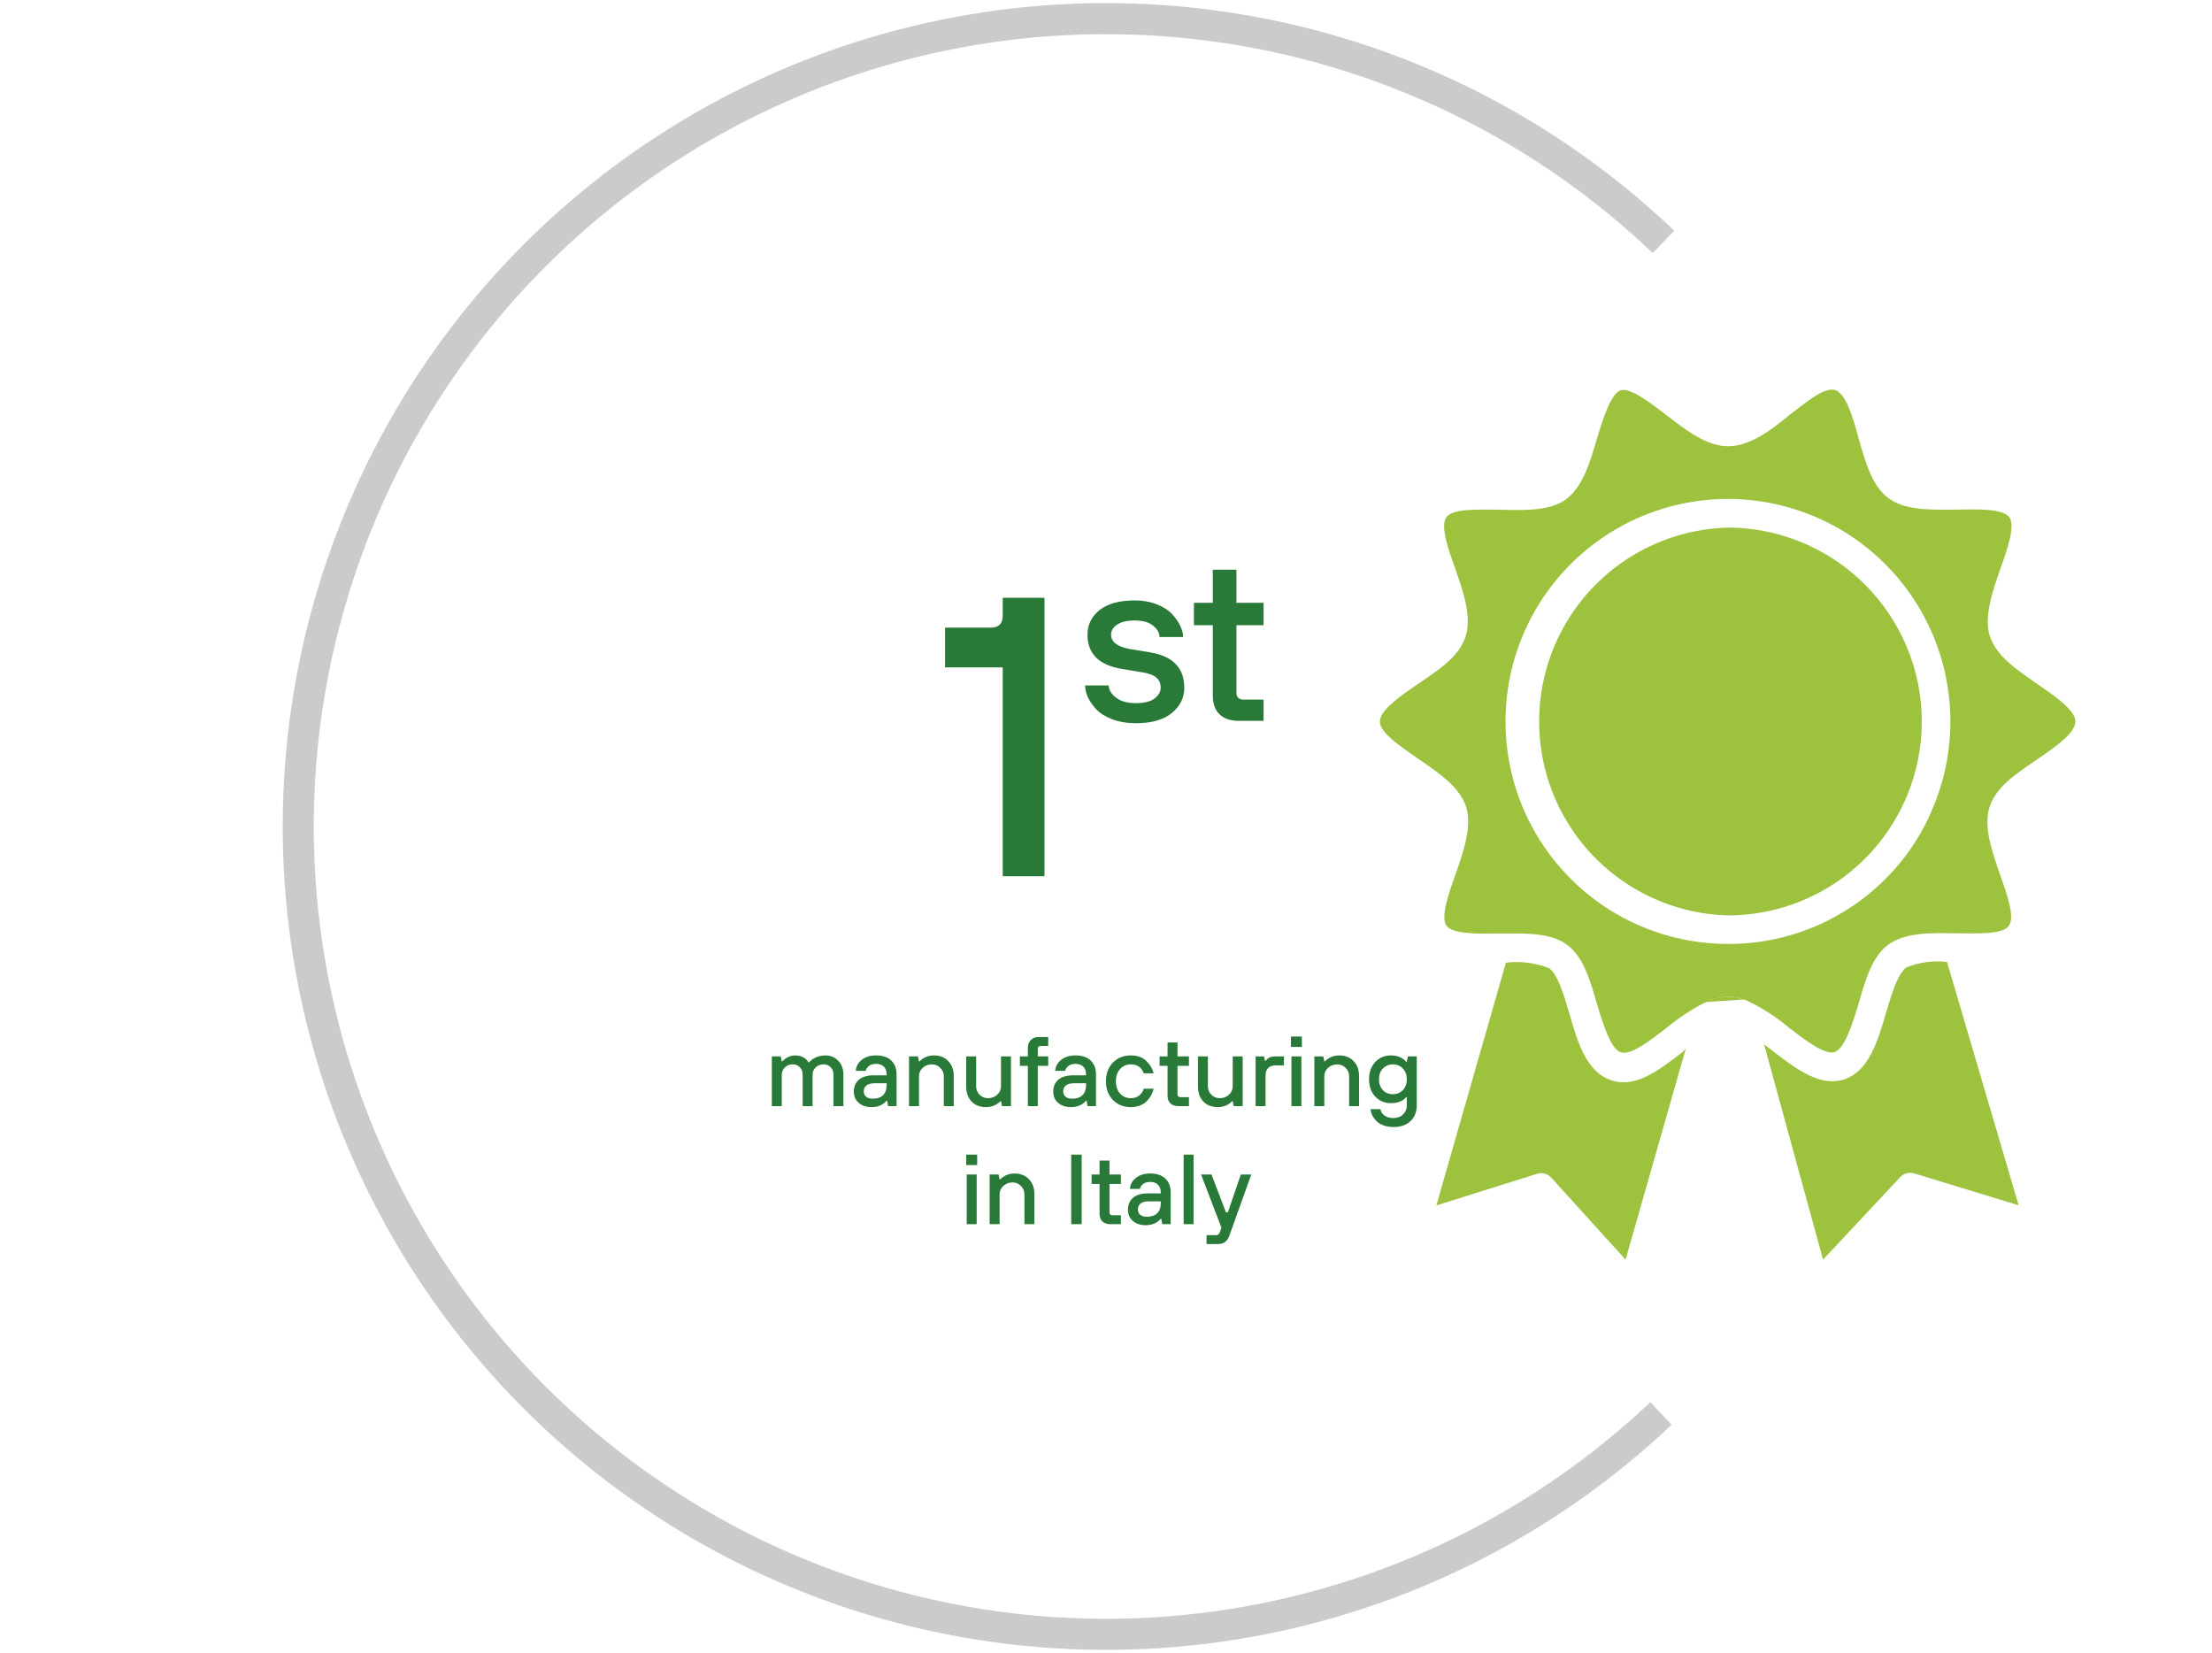 <svg width="356" height="266" viewBox="0 0 356 266" fill="none" xmlns="http://www.w3.org/2000/svg">
<g clip-path="url(#clip0_3106_179)">
<path d="M278.1 160.403C276.858 160.429 275.636 160.72 274.515 161.256L280.591 160.84H280.592C279.791 160.557 278.949 160.41 278.1 160.403H278.1Z" fill="#9DC23E"/>
<path d="M327.851 110.04C324.463 107.723 321.293 105.515 320.266 102.433C319.238 99.351 320.615 95.308 321.949 91.504C323.042 88.444 324.398 84.597 323.37 83.219C322.343 81.842 318.277 81.929 314.998 82.017C310.998 82.017 306.845 82.214 304.069 80.268C301.293 78.322 300.244 74.388 299.129 70.585C298.299 67.415 297.162 63.459 295.435 62.803C293.707 62.148 290.691 64.727 288.133 66.672C284.921 69.361 281.554 71.809 278.101 71.809C274.691 71.809 271.346 69.251 268.111 66.738C265.576 64.792 262.406 62.366 260.854 62.803C259.302 63.24 257.969 67.393 257.028 70.541C255.914 74.388 254.733 78.301 252.11 80.29C249.487 82.279 245.246 82.127 241.181 82.017C237.902 82.017 233.814 81.799 232.786 83.22C231.759 84.64 233.093 88.422 234.207 91.504C235.519 95.286 236.896 99.221 235.868 102.434C234.84 105.647 231.671 107.702 228.283 110.019C225.507 111.899 222.074 114.26 222.074 116.118C222.076 117.975 225.639 120.27 228.35 122.171C231.738 124.488 234.908 126.696 235.935 129.778C236.963 132.86 235.586 136.903 234.252 140.707C233.159 143.768 231.804 147.614 232.787 148.97C233.771 150.325 237.903 150.281 241.181 150.216C245.204 150.216 249.357 149.997 252.111 151.965C254.865 153.932 255.936 157.822 257.051 161.67C257.99 164.819 259.236 168.796 260.854 169.342C262.472 169.889 265.576 167.419 268.133 165.473V165.474C269.989 163.926 272.005 162.577 274.144 161.452L274.56 161.277H274.559C275.665 160.74 276.872 160.442 278.101 160.403C278.95 160.41 279.792 160.557 280.593 160.84C280.812 160.883 281.026 160.957 281.226 161.059C283.662 162.209 285.934 163.68 287.981 165.43C290.539 167.376 293.686 169.802 295.26 169.299C296.834 168.797 298.146 164.797 299.085 161.627C300.199 157.802 301.271 153.868 304.003 151.944C306.736 150.02 310.845 150.107 314.933 150.195C318.19 150.195 322.277 150.414 323.305 148.993C324.332 147.572 322.977 143.812 321.884 140.731C320.572 136.927 319.173 132.992 320.223 129.801C321.272 126.61 324.42 124.555 327.808 122.238C330.584 120.337 334.017 117.997 334.017 116.118C334.017 114.237 330.562 111.941 327.851 110.039L327.851 110.04ZM311.15 129.843L311.151 129.844C309.376 134.211 306.737 138.174 303.392 141.495C296.682 148.191 287.58 151.937 278.1 151.9C265.308 151.9 253.488 145.075 247.093 133.998C240.697 122.92 240.697 109.271 247.093 98.194C253.49 87.115 265.309 80.291 278.1 80.291C290.066 80.294 301.239 86.274 307.878 96.229C314.518 106.183 315.746 118.797 311.151 129.846L311.15 129.843Z" fill="#9DC23E"/>
<path d="M309.292 116.138C309.286 124.407 305.998 132.335 300.148 138.18C294.299 144.025 286.369 147.308 278.099 147.308C267.147 147.018 257.15 141.009 251.756 131.473C246.362 121.937 246.362 110.272 251.756 100.736C257.15 91.2 267.147 85.19 278.099 84.9C284.267 84.918 290.291 86.757 295.416 90.188C300.543 93.618 304.54 98.485 306.909 104.179C308.493 107.967 309.303 112.032 309.292 116.136V116.138Z" fill="#9DC23E"/>
<path d="M324.878 193.955L308.112 188.84C307.276 188.561 306.354 188.811 305.773 189.474L293.402 202.699L283.914 168.052L285.27 169.101C288.418 171.527 291.653 173.998 294.909 173.998H294.91C295.54 173.998 296.166 173.902 296.768 173.714C300.768 172.403 302.189 167.594 303.544 162.959C304.419 160.03 305.402 156.708 306.802 155.68H306.801C308.878 154.841 311.134 154.541 313.358 154.806L324.878 193.955Z" fill="#9DC23E"/>
<path d="M271.325 168.709L261.62 202.699L249.728 189.584H249.729C249.148 188.877 248.189 188.607 247.324 188.907L231.17 193.978L242.362 154.917C244.725 154.628 247.122 154.936 249.336 155.813C250.735 156.84 251.719 160.184 252.57 163.092C253.903 167.747 255.324 172.535 259.347 173.846C263.369 175.158 267.085 172.119 270.844 169.256L271.325 168.709Z" fill="#9DC23E"/>
<path d="M161.38 141V107.4H152.1V101H159.46C160.74 101 161.38 100.36 161.38 99.08V96.2H168.1V141H161.38Z" fill="#297A38"/>
<path d="M174.64 110.3H178.44C178.44 110.984 178.82 111.63 179.58 112.238C180.34 112.846 181.417 113.15 182.81 113.15C184.127 113.15 185.115 112.909 185.774 112.428C186.458 111.921 186.8 111.339 186.8 110.68C186.8 109.996 186.585 109.464 186.154 109.084C185.723 108.679 184.989 108.387 183.95 108.21L180.53 107.64C176.857 107.032 175.02 105.195 175.02 102.13C175.02 100.534 175.666 99.217 176.958 98.178C178.275 97.139 180.163 96.62 182.62 96.62C183.912 96.62 185.077 96.823 186.116 97.228C187.18 97.633 188.003 98.153 188.586 98.786C189.194 99.419 189.65 100.065 189.954 100.724C190.258 101.357 190.41 101.953 190.41 102.51H186.61C186.61 101.851 186.268 101.243 185.584 100.686C184.9 100.129 183.912 99.85 182.62 99.85C181.353 99.85 180.403 100.078 179.77 100.534C179.137 100.965 178.82 101.497 178.82 102.13C178.82 103.27 179.77 104.03 181.67 104.41L185.09 104.98C188.763 105.588 190.6 107.488 190.6 110.68C190.6 112.301 189.929 113.657 188.586 114.746C187.269 115.835 185.343 116.38 182.81 116.38C181.391 116.38 180.112 116.165 178.972 115.734C177.857 115.303 176.996 114.759 176.388 114.1C175.805 113.441 175.362 112.795 175.058 112.162C174.779 111.503 174.64 110.883 174.64 110.3ZM195.191 112.01V100.61H192.151V97H195.191V91.68H198.991V97H203.361V100.61H198.991V111.44C198.991 112.2 199.371 112.58 200.131 112.58H203.361V116H199.371C198.029 116 196.99 115.645 196.255 114.936C195.546 114.227 195.191 113.251 195.191 112.01Z" fill="#297A38"/>
<path d="M124.22 178V170H125.66L125.82 170.8H125.9C126.049 170.629 126.236 170.469 126.46 170.32C126.95 170 127.457 169.84 127.98 169.84C128.641 169.84 129.201 170.027 129.66 170.4C129.862 170.592 130.022 170.779 130.14 170.96H130.22C130.358 170.779 130.566 170.592 130.844 170.4C131.441 170.027 132.113 169.84 132.86 169.84C133.692 169.84 134.38 170.133 134.924 170.72C135.468 171.296 135.74 172.037 135.74 172.944V178H134.14V172.96C134.14 172.448 133.99 172.043 133.692 171.744C133.404 171.435 133.02 171.28 132.54 171.28C132.049 171.28 131.633 171.44 131.292 171.76C130.95 172.08 130.78 172.48 130.78 172.96V178H129.18V172.96C129.18 172.448 129.03 172.043 128.732 171.744C128.444 171.435 128.06 171.28 127.58 171.28C127.089 171.28 126.673 171.44 126.332 171.76C125.99 172.08 125.82 172.48 125.82 172.96V178H124.22ZM142.935 178L142.775 177.12H142.695C142.535 177.323 142.343 177.499 142.119 177.648C141.607 177.989 140.999 178.16 140.295 178.16C139.421 178.16 138.722 177.931 138.199 177.472C137.677 177.013 137.415 176.416 137.415 175.68C137.415 174.859 137.687 174.213 138.231 173.744C138.786 173.275 139.607 173.04 140.695 173.04H142.695V172.88C142.695 172.357 142.546 171.947 142.247 171.648C141.949 171.349 141.538 171.2 141.015 171.2C140.503 171.2 140.109 171.317 139.831 171.552C139.554 171.776 139.389 172.032 139.335 172.32H137.735C137.778 171.616 138.093 171.029 138.679 170.56C139.266 170.08 140.045 169.84 141.015 169.84C142.05 169.84 142.855 170.112 143.431 170.656C144.007 171.2 144.295 171.941 144.295 172.88V178H142.935ZM142.695 174.64V174.32H140.775C140.189 174.32 139.746 174.437 139.447 174.672C139.159 174.907 139.015 175.216 139.015 175.6C139.015 175.973 139.138 176.267 139.383 176.48C139.629 176.693 139.986 176.8 140.455 176.8C141.181 176.8 141.735 176.613 142.119 176.24C142.503 175.856 142.695 175.323 142.695 174.64ZM146.298 178V170H147.738L147.898 170.8H147.978C148.159 170.619 148.356 170.459 148.57 170.32C149.082 170 149.658 169.84 150.298 169.84C151.268 169.84 152.042 170.144 152.618 170.752C153.204 171.349 153.498 172.165 153.498 173.2V178H151.898V173.2C151.898 172.677 151.711 172.229 151.338 171.856C150.975 171.472 150.522 171.28 149.978 171.28C149.391 171.28 148.895 171.472 148.49 171.856C148.095 172.229 147.898 172.677 147.898 173.2V178H146.298ZM155.501 174.8V170H157.101V174.8C157.101 175.323 157.282 175.776 157.645 176.16C158.018 176.533 158.477 176.72 159.021 176.72C159.608 176.72 160.098 176.533 160.493 176.16C160.898 175.776 161.101 175.323 161.101 174.8V170H162.701V178H161.261L161.101 177.2H161.021C160.84 177.381 160.642 177.541 160.429 177.68C159.917 178 159.341 178.16 158.701 178.16C157.73 178.16 156.952 177.861 156.365 177.264C155.789 176.656 155.501 175.835 155.501 174.8ZM165.422 178V171.52H164.142V170H165.422V168.56C165.422 168.08 165.582 167.68 165.902 167.36C166.222 167.04 166.622 166.88 167.102 166.88H168.702V168.32H167.502C167.182 168.32 167.022 168.48 167.022 168.8V170H168.702V171.52H167.022V178H165.422ZM175.029 178L174.869 177.12H174.789C174.629 177.323 174.437 177.499 174.213 177.648C173.701 177.989 173.093 178.16 172.389 178.16C171.514 178.16 170.816 177.931 170.293 177.472C169.77 177.013 169.509 176.416 169.509 175.68C169.509 174.859 169.781 174.213 170.325 173.744C170.88 173.275 171.701 173.04 172.789 173.04H174.789V172.88C174.789 172.357 174.64 171.947 174.341 171.648C174.042 171.349 173.632 171.2 173.109 171.2C172.597 171.2 172.202 171.317 171.925 171.552C171.648 171.776 171.482 172.032 171.429 172.32H169.829C169.872 171.616 170.186 171.029 170.773 170.56C171.36 170.08 172.138 169.84 173.109 169.84C174.144 169.84 174.949 170.112 175.525 170.656C176.101 171.2 176.389 171.941 176.389 172.88V178H175.029ZM174.789 174.64V174.32H172.869C172.282 174.32 171.84 174.437 171.541 174.672C171.253 174.907 171.109 175.216 171.109 175.6C171.109 175.973 171.232 176.267 171.477 176.48C171.722 176.693 172.08 176.8 172.549 176.8C173.274 176.8 173.829 176.613 174.213 176.24C174.597 175.856 174.789 175.323 174.789 174.64ZM184.072 175.2H185.672C185.597 175.531 185.474 175.856 185.304 176.176C185.144 176.496 184.92 176.811 184.632 177.12C184.354 177.429 183.986 177.68 183.528 177.872C183.069 178.064 182.557 178.16 181.992 178.16C180.829 178.16 179.869 177.776 179.112 177.008C178.365 176.24 177.992 175.237 177.992 174C177.992 172.763 178.365 171.76 179.112 170.992C179.869 170.224 180.829 169.84 181.992 169.84C183.058 169.84 183.896 170.144 184.504 170.752C185.112 171.349 185.501 172.005 185.672 172.72H184.072C183.73 171.76 183.037 171.28 181.992 171.28C181.298 171.28 180.722 171.531 180.264 172.032C179.816 172.523 179.592 173.179 179.592 174C179.592 174.821 179.816 175.483 180.264 175.984C180.722 176.475 181.298 176.72 181.992 176.72C182.568 176.72 183.032 176.565 183.384 176.256C183.736 175.947 183.965 175.595 184.072 175.2ZM187.907 176.32V171.52H186.627V170H187.907V167.76H189.507V170H191.347V171.52H189.507V176.08C189.507 176.4 189.667 176.56 189.987 176.56H191.347V178H189.667C189.101 178 188.664 177.851 188.355 177.552C188.056 177.253 187.907 176.843 187.907 176.32ZM192.798 174.8V170H194.398V174.8C194.398 175.323 194.579 175.776 194.942 176.16C195.315 176.533 195.774 176.72 196.318 176.72C196.904 176.72 197.395 176.533 197.79 176.16C198.195 175.776 198.398 175.323 198.398 174.8V170H199.998V178H198.558L198.398 177.2H198.318C198.136 177.381 197.939 177.541 197.726 177.68C197.214 178 196.638 178.16 195.998 178.16C195.027 178.16 194.248 177.861 193.662 177.264C193.086 176.656 192.798 175.835 192.798 174.8ZM202.079 178V170H203.439L203.599 170.72H203.679C203.69 170.709 203.722 170.672 203.775 170.608C203.839 170.544 203.876 170.501 203.887 170.48C203.908 170.459 203.951 170.421 204.015 170.368C204.079 170.304 204.132 170.261 204.175 170.24C204.218 170.219 204.276 170.192 204.351 170.16C204.426 170.117 204.5 170.091 204.575 170.08C204.66 170.059 204.756 170.043 204.863 170.032C204.97 170.011 205.082 170 205.199 170H206.639V171.44H205.359C204.239 171.44 203.679 171.995 203.679 173.104V178H202.079ZM207.845 178V170H209.445V178H207.845ZM207.765 168.48V166.8H209.525V168.48H207.765ZM211.532 178V170H212.972L213.132 170.8H213.212C213.394 170.619 213.591 170.459 213.804 170.32C214.316 170 214.892 169.84 215.532 169.84C216.503 169.84 217.276 170.144 217.852 170.752C218.439 171.349 218.732 172.165 218.732 173.2V178H217.132V173.2C217.132 172.677 216.946 172.229 216.572 171.856C216.21 171.472 215.756 171.28 215.212 171.28C214.626 171.28 214.13 171.472 213.724 171.856C213.33 172.229 213.132 172.677 213.132 173.2V178H211.532ZM222.559 175.424C222.986 175.861 223.525 176.08 224.175 176.08C224.826 176.08 225.359 175.861 225.775 175.424C226.202 174.976 226.415 174.395 226.415 173.68C226.415 172.965 226.202 172.389 225.775 171.952C225.359 171.504 224.826 171.28 224.175 171.28C223.525 171.28 222.986 171.504 222.559 171.952C222.143 172.389 221.935 172.965 221.935 173.68C221.935 174.395 222.143 174.976 222.559 175.424ZM220.575 178.48H222.175C222.218 178.875 222.421 179.211 222.783 179.488C223.157 179.776 223.647 179.92 224.255 179.92C224.895 179.92 225.413 179.723 225.807 179.328C226.213 178.944 226.415 178.448 226.415 177.84V176.56H226.335C226.154 176.741 225.994 176.885 225.855 176.992C225.717 177.099 225.466 177.216 225.103 177.344C224.741 177.461 224.325 177.52 223.855 177.52C222.842 177.52 221.999 177.168 221.327 176.464C220.666 175.749 220.335 174.821 220.335 173.68C220.335 172.539 220.666 171.616 221.327 170.912C221.999 170.197 222.842 169.84 223.855 169.84C224.922 169.84 225.749 170.187 226.335 170.88H226.415L226.575 170H228.015V177.84C228.015 178.907 227.685 179.76 227.023 180.4C226.362 181.04 225.439 181.36 224.255 181.36C223.637 181.36 223.082 181.264 222.591 181.072C222.101 180.88 221.717 180.629 221.439 180.32C221.173 180.021 220.965 179.712 220.815 179.392C220.677 179.083 220.597 178.779 220.575 178.48ZM155.587 197V189H157.187V197H155.587ZM155.507 187.48V185.8H157.267V187.48H155.507ZM159.274 197V189H160.714L160.874 189.8H160.954C161.136 189.619 161.333 189.459 161.546 189.32C162.058 189 162.634 188.84 163.274 188.84C164.245 188.84 165.018 189.144 165.594 189.752C166.181 190.349 166.474 191.165 166.474 192.2V197H164.874V192.2C164.874 191.677 164.688 191.229 164.314 190.856C163.952 190.472 163.498 190.28 162.954 190.28C162.368 190.28 161.872 190.472 161.466 190.856C161.072 191.229 160.874 191.677 160.874 192.2V197H159.274ZM172.403 197V185.8H174.083V197H172.403ZM176.961 195.32V190.52H175.681V189H176.961V186.76H178.561V189H180.401V190.52H178.561V195.08C178.561 195.4 178.721 195.56 179.041 195.56H180.401V197H178.721C178.156 197 177.719 196.851 177.409 196.552C177.111 196.253 176.961 195.843 176.961 195.32ZM187.053 197L186.893 196.12H186.813C186.653 196.323 186.461 196.499 186.237 196.648C185.725 196.989 185.117 197.16 184.413 197.16C183.538 197.16 182.839 196.931 182.317 196.472C181.794 196.013 181.533 195.416 181.533 194.68C181.533 193.859 181.805 193.213 182.349 192.744C182.903 192.275 183.725 192.04 184.812 192.04H186.813V191.88C186.813 191.357 186.663 190.947 186.365 190.648C186.066 190.349 185.655 190.2 185.133 190.2C184.621 190.2 184.226 190.317 183.949 190.552C183.671 190.776 183.506 191.032 183.453 191.32H181.853C181.895 190.616 182.21 190.029 182.797 189.56C183.383 189.08 184.162 188.84 185.133 188.84C186.167 188.84 186.973 189.112 187.549 189.656C188.125 190.2 188.413 190.941 188.413 191.88V197H187.053ZM186.813 193.64V193.32H184.893C184.306 193.32 183.863 193.437 183.565 193.672C183.277 193.907 183.133 194.216 183.133 194.6C183.133 194.973 183.255 195.267 183.501 195.48C183.746 195.693 184.103 195.8 184.573 195.8C185.298 195.8 185.853 195.613 186.237 195.24C186.621 194.856 186.813 194.323 186.813 193.64ZM190.495 197V185.8H192.095V197H190.495ZM194.179 200.2V198.76H195.779C195.917 198.76 196.035 198.707 196.131 198.6C196.227 198.504 196.291 198.397 196.323 198.28L196.579 197.56L193.299 189H194.979L197.299 195.08H197.619L199.699 189H201.379L197.859 198.84C197.688 199.309 197.453 199.651 197.155 199.864C196.867 200.088 196.435 200.2 195.859 200.2H194.179Z" fill="#297A38"/>
<path d="M267.323 227.453C248.849 244.924 225.658 256.593 200.62 261.017C175.581 265.441 149.795 262.426 126.453 252.344C103.112 242.262 83.239 225.557 69.294 204.296C55.35 183.034 47.946 158.151 48 132.725C48.054 107.299 55.563 82.447 69.597 61.245C83.632 40.043 103.575 23.422 126.96 13.439C150.344 3.456 176.142 0.55 201.162 5.08C226.181 9.61 249.323 21.378 267.722 38.926" stroke="#CBCBCB" stroke-width="5"/>
</g>
<defs>
<clipPath id="clip0_3106_179">
<rect width="290" height="266" fill="white" transform="translate(45)"/>
</clipPath>
</defs>
</svg>
